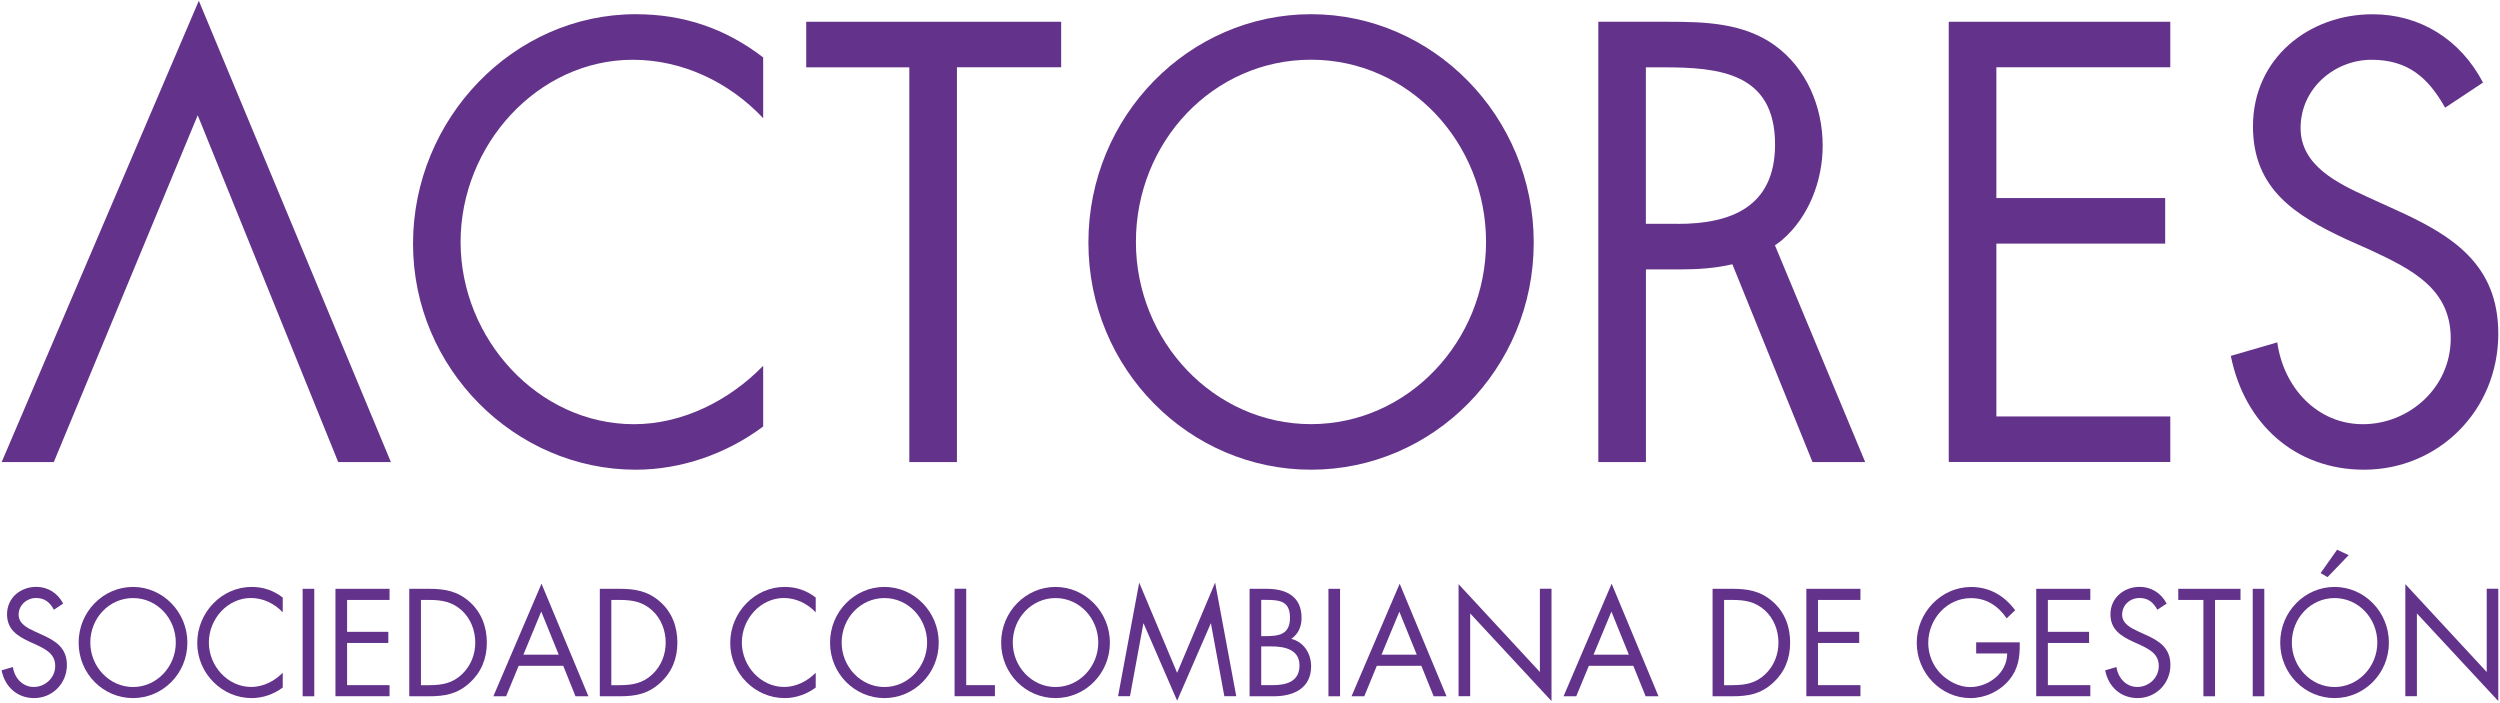 <svg width="775" height="218" viewBox="0 0 775 218" fill="none" xmlns="http://www.w3.org/2000/svg">
<path d="M16.712 189.02C15.438 186.712 13.89 185.38 11.142 185.38C8.393 185.38 5.772 187.5 5.772 190.558C5.772 193.428 8.648 194.742 10.832 195.773L12.98 196.749C17.185 198.644 20.735 200.801 20.735 206.129C20.735 211.963 16.184 216.41 10.577 216.41C5.39 216.41 1.531 212.976 0.493 207.799L4.006 206.786C4.461 210.181 7.01 212.958 10.468 212.958C13.927 212.958 17.112 210.219 17.112 206.448C17.112 202.677 14.163 201.251 11.16 199.826L9.194 198.944C5.426 197.18 2.186 195.192 2.186 190.427C2.186 185.249 6.427 181.928 11.214 181.928C14.819 181.928 17.858 183.823 19.588 187.106L16.712 189.02Z" fill="#63328A"/>
<path d="M58.086 199.226C58.086 208.812 50.459 216.41 41.231 216.41C32.002 216.41 24.375 208.831 24.375 199.226C24.375 189.62 32.02 181.948 41.231 181.948C50.441 181.948 58.086 189.677 58.086 199.226ZM27.997 199.188C27.997 206.692 33.913 212.977 41.249 212.977C48.584 212.977 54.5 206.692 54.5 199.188C54.5 191.684 48.675 185.399 41.249 185.399C33.822 185.399 27.997 191.628 27.997 199.188Z" fill="#63328A"/>
<path d="M87.648 189.808C85.063 187.069 81.513 185.381 77.782 185.381C70.573 185.381 64.749 191.834 64.749 199.169C64.749 206.505 70.61 212.958 77.873 212.958C81.513 212.958 85.081 211.195 87.648 208.549V213.146C84.863 215.228 81.422 216.41 78 216.41C68.862 216.41 61.145 208.774 61.145 199.319C61.145 189.864 68.735 181.948 78 181.948C81.604 181.948 84.772 183.017 87.648 185.231V189.827V189.808Z" fill="#63328A"/>
<path d="M97.422 215.847H93.818V182.529H97.422V215.847Z" fill="#63328A"/>
<path d="M103.993 182.529H120.758V185.981H107.597V195.867H120.376V199.319H107.597V212.395H120.758V215.828H103.993V182.51V182.529Z" fill="#63328A"/>
<path d="M126.874 182.529H132.954C137.796 182.529 141.746 183.185 145.55 186.543C149.227 189.808 150.92 194.273 150.92 199.225C150.92 204.178 149.19 208.38 145.641 211.645C141.782 215.171 137.923 215.847 132.863 215.847H126.874V182.529ZM133.099 212.395C137.049 212.395 140.344 211.813 143.293 208.943C145.95 206.392 147.334 202.884 147.334 199.188C147.334 195.492 145.914 191.721 143.129 189.207C140.162 186.525 136.904 185.981 133.099 185.981H130.496V212.414H133.099V212.395Z" fill="#63328A"/>
<path d="M160.786 206.392L156.89 215.847H152.94L167.867 180.953L182.411 215.847H178.406L174.602 206.392H160.786ZM167.776 189.602L162.26 202.94H173.2L167.794 189.602H167.776Z" fill="#63328A"/>
<path d="M185.923 182.529H192.021C196.863 182.529 200.813 183.185 204.636 186.543C208.331 189.808 209.987 194.273 209.987 199.225C209.987 204.178 208.276 208.38 204.708 211.645C200.85 215.171 196.991 215.847 191.93 215.847H185.942V182.529H185.923ZM192.149 212.395C196.08 212.395 199.375 211.813 202.342 208.943C205 206.392 206.365 202.884 206.365 199.188C206.365 195.492 204.945 191.721 202.16 189.207C199.211 186.525 195.953 185.981 192.13 185.981H189.509V212.414H192.13L192.149 212.395Z" fill="#63328A"/>
<path d="M252.854 189.808C250.27 187.069 246.72 185.381 242.989 185.381C235.799 185.381 229.974 191.834 229.974 199.169C229.974 206.505 235.835 212.958 243.098 212.958C246.738 212.958 250.288 211.195 252.873 208.549V213.146C250.069 215.228 246.666 216.41 243.225 216.41C234.088 216.41 226.37 208.774 226.37 199.319C226.37 189.864 233.978 181.948 243.225 181.948C246.829 181.948 249.997 183.017 252.873 185.231V189.827L252.854 189.808Z" fill="#63328A"/>
<path d="M291.007 199.226C291.007 208.812 283.362 216.41 274.17 216.41C264.977 216.41 257.314 208.831 257.314 199.226C257.314 189.62 264.941 181.948 274.17 181.948C283.398 181.948 291.007 189.677 291.007 199.226ZM260.918 199.188C260.918 206.692 266.834 212.977 274.17 212.977C281.505 212.977 287.403 206.692 287.403 199.188C287.403 191.684 281.578 185.399 274.17 185.399C266.761 185.399 260.918 191.628 260.918 199.188Z" fill="#63328A"/>
<path d="M299.508 212.395H308.427V215.828H295.922V182.51H299.526V212.376L299.508 212.395Z" fill="#63328A"/>
<path d="M344.068 199.226C344.068 208.812 336.441 216.41 327.212 216.41C317.983 216.41 310.356 208.831 310.356 199.226C310.356 189.62 318.002 181.948 327.212 181.948C336.423 181.948 344.068 189.677 344.068 199.226ZM313.961 199.188C313.961 206.692 319.876 212.977 327.212 212.977C334.548 212.977 340.464 206.692 340.464 199.188C340.464 191.684 334.621 185.399 327.212 185.399C319.804 185.399 313.961 191.628 313.961 199.188Z" fill="#63328A"/>
<path d="M353.151 180.615L364.91 208.587L376.687 180.615L383.24 215.828H379.545L375.395 193.297H375.322L364.91 217.216L354.534 193.297H354.443L350.293 215.828H346.598L353.151 180.615Z" fill="#63328A"/>
<path d="M387.372 182.529H392.669C398.548 182.529 403.481 184.743 403.481 191.534C403.481 194.235 402.498 196.524 400.314 198.043C404.173 199.019 406.448 202.583 406.448 206.561C406.448 213.183 401.261 215.847 394.872 215.847H387.372V182.529ZM390.976 197.199H392.341C396.419 197.199 399.895 196.711 399.895 191.534C399.895 186.356 396.819 185.962 392.396 185.962H390.976V197.18V197.199ZM390.976 212.395H394.58C398.603 212.395 402.844 211.382 402.844 206.298C402.844 201.214 398.039 200.388 394.107 200.388H390.976V212.414V212.395Z" fill="#63328A"/>
<path d="M415.422 215.847H411.818V182.529H415.422V215.847Z" fill="#63328A"/>
<path d="M426.817 206.392L422.922 215.847H418.972L433.898 180.953L448.424 215.847H444.437L440.615 206.392H426.817ZM433.807 189.602L428.273 202.94H439.195L433.789 189.602H433.807Z" fill="#63328A"/>
<path d="M452.173 181.103L477.366 208.324V182.51H480.97V217.329L455.759 190.164V215.828H452.155V181.103H452.173Z" fill="#63328A"/>
<path d="M492.547 206.392L488.633 215.847H484.702L499.61 180.953L514.135 215.847H510.149L506.326 206.392H492.529H492.547ZM499.537 189.602L494.003 202.94H504.943L499.537 189.602Z" fill="#63328A"/>
<path d="M530.9 182.529H536.98C541.821 182.529 545.771 183.185 549.594 186.543C553.289 189.808 554.946 194.273 554.946 199.225C554.946 204.178 553.235 208.38 549.685 211.645C545.826 215.171 541.967 215.847 536.907 215.847H530.9V182.529ZM537.107 212.395C541.039 212.395 544.352 211.813 547.3 208.943C549.958 206.392 551.323 202.884 551.323 199.188C551.323 195.492 549.903 191.721 547.118 189.207C544.151 186.525 540.911 185.981 537.089 185.981H534.468V212.414H537.089L537.107 212.395Z" fill="#63328A"/>
<path d="M559.969 182.529H576.734V185.981H563.573V195.867H576.352V199.319H563.573V212.395H576.734V215.828H559.969V182.51V182.529Z" fill="#63328A"/>
<path d="M626.118 199.094C626.209 203.615 625.736 207.33 622.787 210.857C619.82 214.384 615.324 216.41 610.828 216.41C601.726 216.41 594.19 208.643 594.19 199.282C594.19 189.92 601.726 181.966 611.028 181.966C616.689 181.966 621.276 184.574 624.698 189.17L622.077 191.684C619.383 187.763 615.742 185.418 610.973 185.418C603.601 185.418 597.758 191.834 597.758 199.338C597.758 202.884 599.123 206.223 601.526 208.756C603.892 211.176 607.315 212.995 610.7 212.995C616.325 212.995 622.222 208.756 622.222 202.565H612.611V199.113H626.081L626.118 199.094Z" fill="#63328A"/>
<path d="M631.233 182.529H647.998V185.981H634.837V195.867H647.615V199.319H634.837V212.395H647.998V215.828H631.233V182.51V182.529Z" fill="#63328A"/>
<path d="M668.785 189.02C667.492 186.712 665.945 185.38 663.233 185.38C660.357 185.38 657.863 187.5 657.863 190.558C657.863 193.428 660.739 194.742 662.923 195.773L665.071 196.749C669.276 198.644 672.826 200.801 672.826 206.129C672.826 211.963 668.275 216.41 662.669 216.41C657.481 216.41 653.622 212.976 652.603 207.799L656.097 206.786C656.589 210.181 659.101 212.958 662.578 212.958C666.054 212.958 669.222 210.219 669.222 206.448C669.222 202.677 666.255 201.251 663.251 199.826L661.285 198.944C657.517 197.18 654.241 195.192 654.241 190.427C654.241 185.249 658.5 181.928 663.287 181.928C666.892 181.928 669.931 183.823 671.661 187.106L668.785 189.02Z" fill="#63328A"/>
<path d="M686.66 215.847H683.056V185.981H675.265V182.529H694.56V185.981H686.66V215.847Z" fill="#63328A"/>
<path d="M701.932 215.847H698.346V182.529H701.932V215.847Z" fill="#63328A"/>
<path d="M740.558 199.225C740.558 208.812 732.913 216.41 723.72 216.41C714.528 216.41 706.865 208.831 706.865 199.225C706.865 189.62 714.492 181.947 723.72 181.947C732.949 181.947 740.558 189.677 740.558 199.225ZM710.469 199.188C710.469 206.692 716.385 212.977 723.72 212.977C731.056 212.977 736.972 206.692 736.972 199.188C736.972 191.684 731.129 185.399 723.72 185.399C716.312 185.399 710.469 191.628 710.469 199.188ZM728.089 172.098L721.536 178.908L719.388 177.651L724.503 170.41L728.089 172.098Z" fill="#63328A"/>
<path d="M745.673 181.103L770.883 208.324V182.51H774.469V217.329L749.24 190.164V215.828H745.654V181.103H745.673Z" fill="#63328A"/>
<path d="M604.111 6.747H672.789V20.854H618.873V61.395H671.206V75.521H618.873V129.1H672.789V143.208H604.111V6.747Z" fill="#63328A"/>
<path d="M757.978 33.367C752.699 23.968 746.383 18.528 735.152 18.528C723.921 18.528 713.181 27.214 713.181 39.708C713.181 51.471 724.94 56.911 733.914 61.057L742.688 65.053C759.889 72.838 774.47 81.712 774.47 103.436C774.47 127.318 755.848 145.609 732.84 145.609C711.598 145.609 695.78 131.501 691.557 110.321L705.955 106.138C707.884 120.077 718.26 131.501 732.494 131.501C746.729 131.501 759.725 120.264 759.725 104.881C759.725 89.498 747.603 83.513 735.316 77.735L727.216 74.114C711.762 66.873 698.419 58.731 698.419 39.183C698.419 18.003 715.821 4.42 735.48 4.42C750.224 4.42 762.711 12.206 769.737 25.601L757.978 33.386V33.367Z" fill="#63328A"/>
<path d="M16.676 143.245H0.512L61.636 0.237L121.177 143.245H104.849L61.29 35.731L16.676 143.245Z" fill="#63328A"/>
<path d="M236.581 36.632C226.042 25.413 211.462 18.528 196.172 18.528C166.665 18.528 142.783 44.961 142.783 75.015C142.783 105.069 166.847 131.502 196.536 131.502C211.462 131.502 226.042 124.26 236.581 113.398V132.214C225.168 140.732 211.116 145.609 197.063 145.609C159.657 145.609 128.039 114.299 128.039 75.559C128.039 36.819 159.129 4.402 197.063 4.402C211.808 4.402 224.804 8.754 236.581 17.797V36.613V36.632Z" fill="#63328A"/>
<path d="M296.65 143.245H281.888V20.873H249.924V6.747H328.96V20.854H296.65V143.226V143.245Z" fill="#63328A"/>
<path d="M475.455 75.184C475.455 114.467 444.182 145.609 406.43 145.609C368.678 145.609 337.406 114.467 337.406 75.184C337.406 35.9 368.66 4.402 406.43 4.402C444.201 4.402 475.455 36.088 475.455 75.184ZM352.132 74.996C352.132 105.763 376.359 131.483 406.412 131.483C436.465 131.483 460.674 105.763 460.674 74.996C460.674 44.23 436.792 18.509 406.412 18.509C376.032 18.509 352.132 44.023 352.132 74.996Z" fill="#63328A"/>
<path d="M578.208 143.245L550.231 76.046C550.941 75.54 551.669 75.033 552.379 74.452C560.643 67.398 565.03 56.179 565.03 45.13C565.03 33.011 559.933 21.042 550.085 13.988C540.438 7.122 528.661 6.747 517.248 6.747H495.478V143.245H510.24V83.513H520.943C526.331 83.513 531.792 83.156 537.034 81.918L561.881 143.245H578.208ZM520.051 69.387H510.222V20.873H515.664C532.866 20.873 550.267 22.505 550.267 44.773C550.267 64.321 536.397 69.405 520.069 69.405L520.051 69.387Z" fill="#63328A"/>
</svg>
